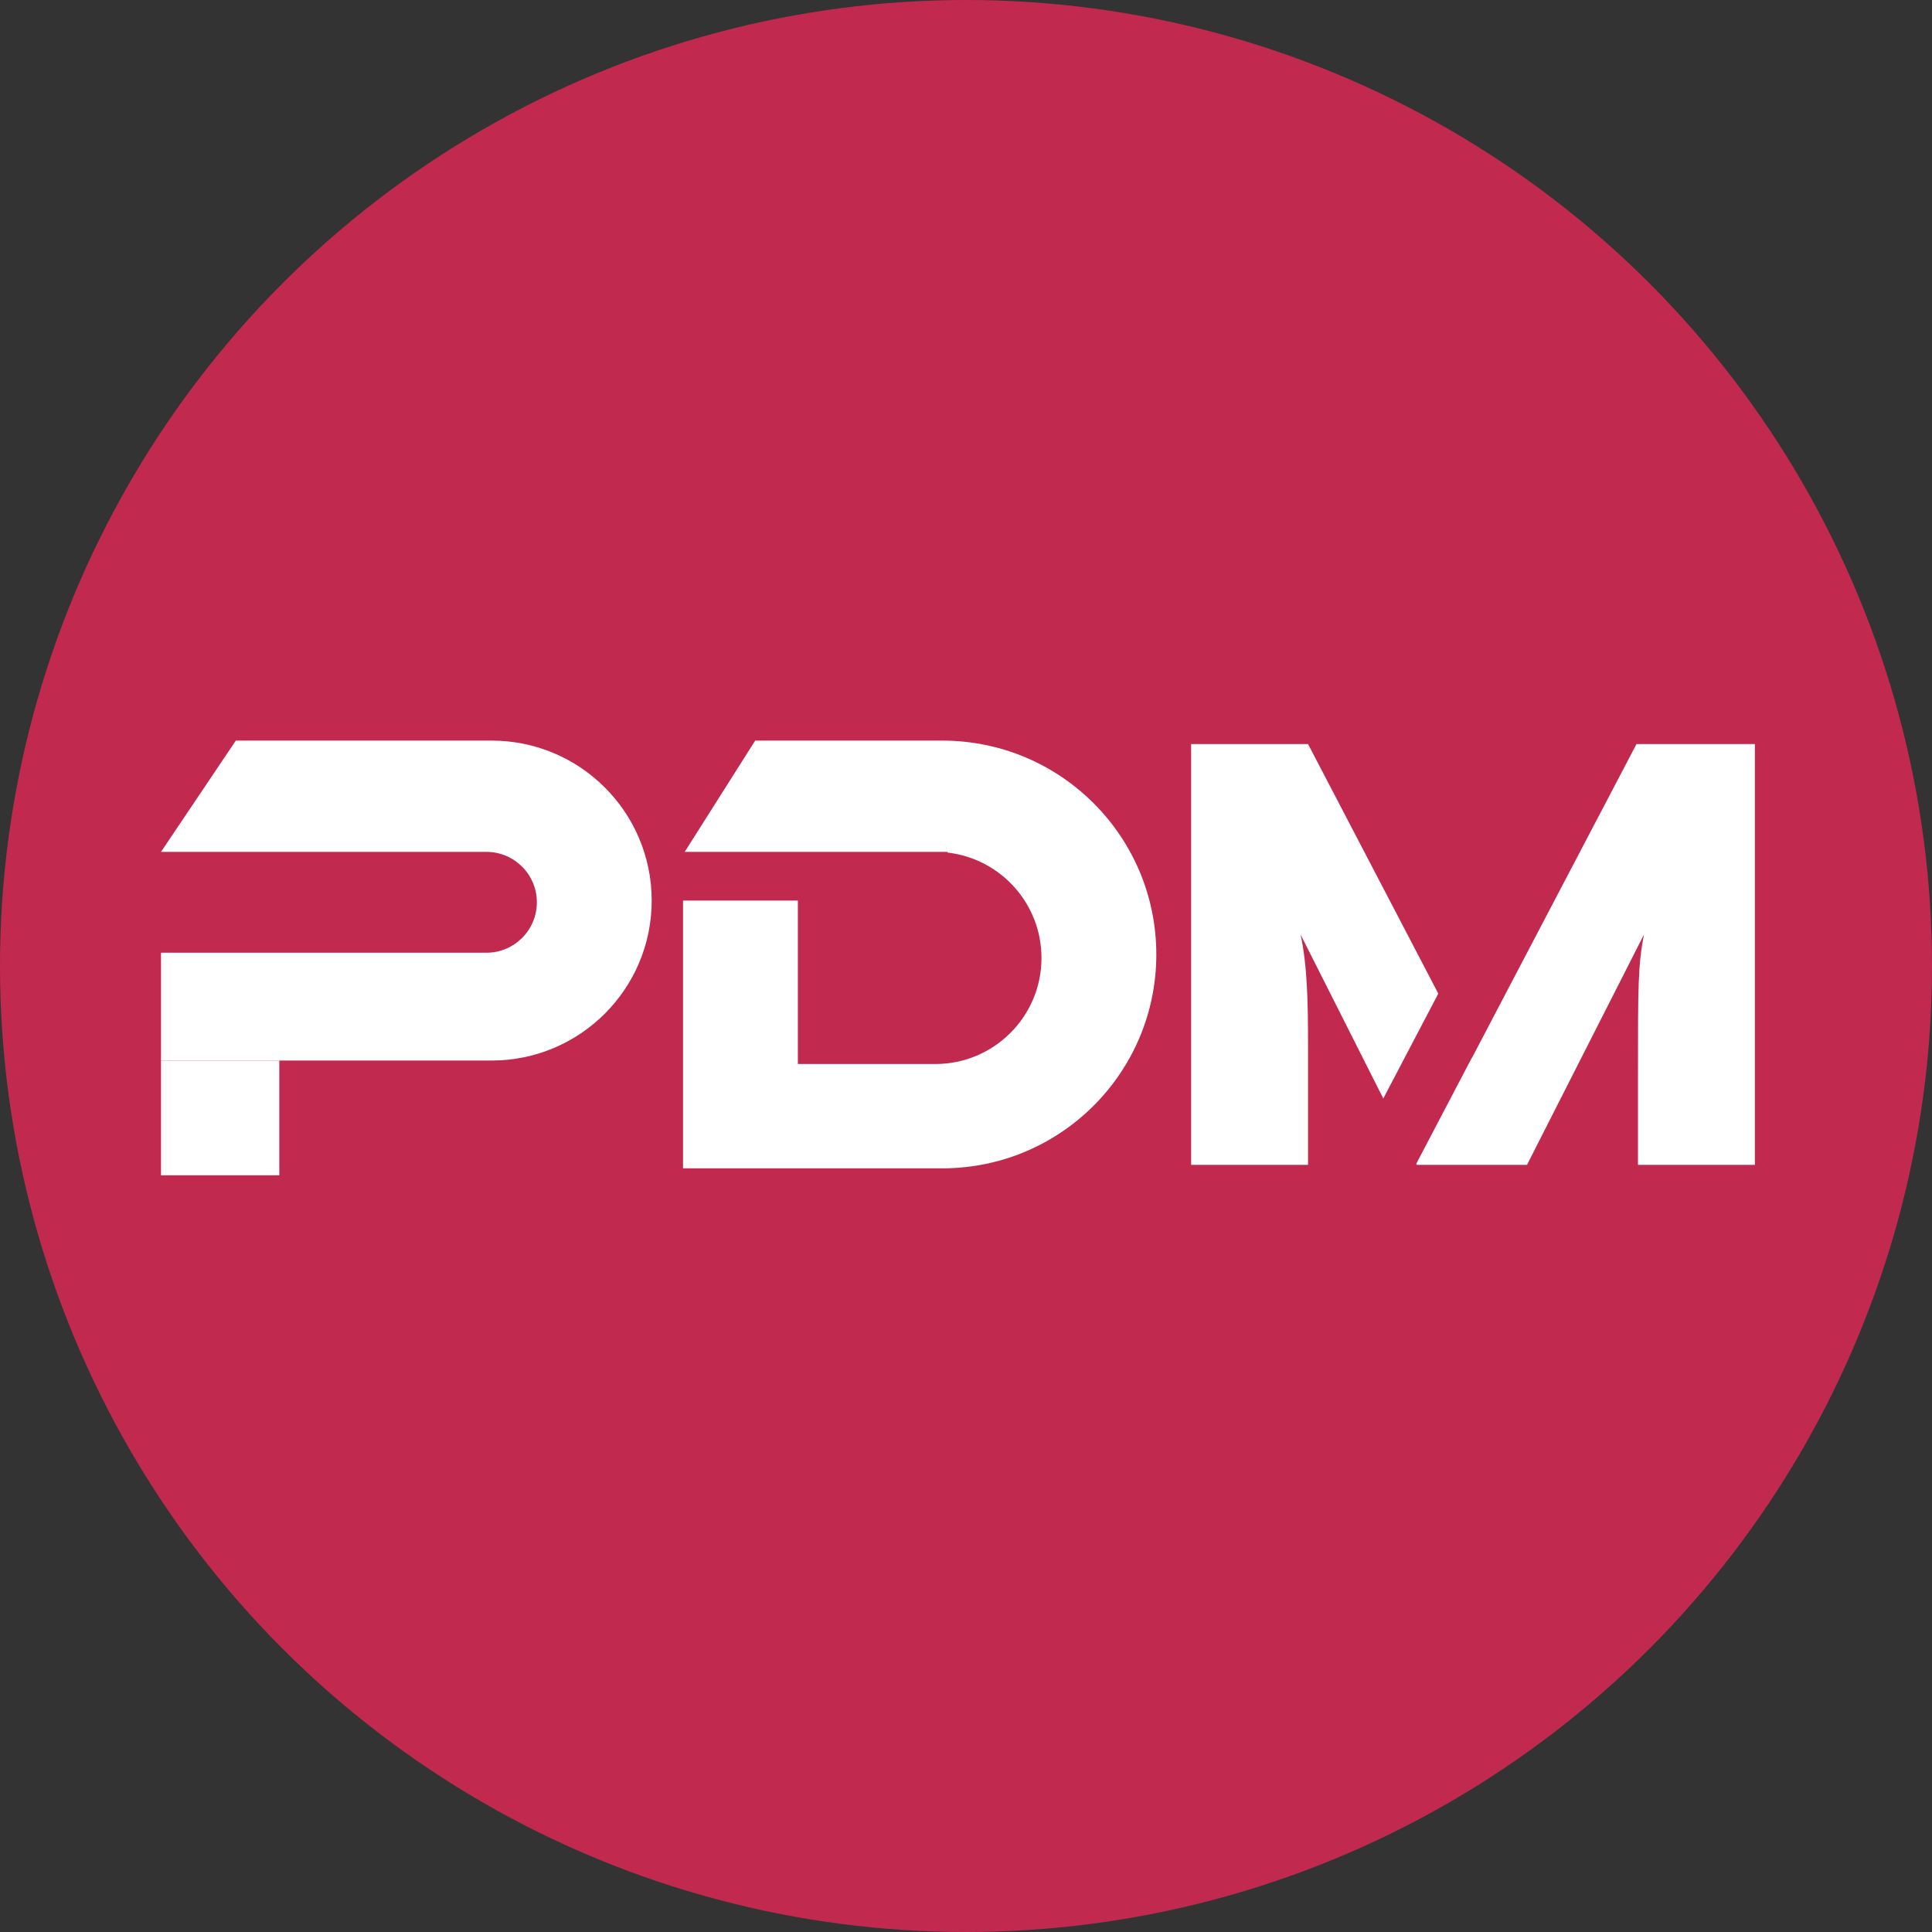 <?xml version="1.0" encoding="UTF-8"?> <svg xmlns="http://www.w3.org/2000/svg" width="120" height="120" viewBox="0 0 120 120" fill="none"><rect x="0" y="0" width="120" height="120" fill="#333333" stroke="none"/><circle cx="60" cy="60" r="60" fill="#C1294F"></circle><path d="M14.647 46H30.535C36.026 46 40.478 50.449 40.478 55.936C40.478 61.423 36.026 65.872 30.535 65.872H10V59.176H30.211C31.942 59.176 33.345 57.774 33.345 56.044C33.345 54.314 31.942 52.912 30.211 52.912L10 52.912L14.647 46Z" fill="white"></path><path d="M17.349 65.872V73H10L10 65.872L17.349 65.872Z" fill="white"></path><path d="M58.527 46H46.906L42.528 52.912L58.852 52.912V52.955C62.136 53.33 64.688 56.117 64.688 59.5C64.688 63.138 61.736 66.088 58.095 66.088H49.557V55.936H42.424V72.568H58.527C65.869 72.568 71.821 66.621 71.821 59.284C71.821 51.947 65.869 46 58.527 46Z" fill="white"></path><path d="M73.983 72.352H81.245V65.041C81.245 62.18 81.199 59.99 80.782 58.048L85.919 68.229L89.335 61.714L81.245 46.216H73.983V72.352Z" fill="white"></path><path d="M91.417 65.703L87.965 72.286L87.999 72.352H94.845L102.108 58.048C101.737 59.99 101.737 61.227 101.737 66.878V72.352H109V46.216H101.645L91.422 65.712L91.417 65.703Z" fill="white"></path></svg> 